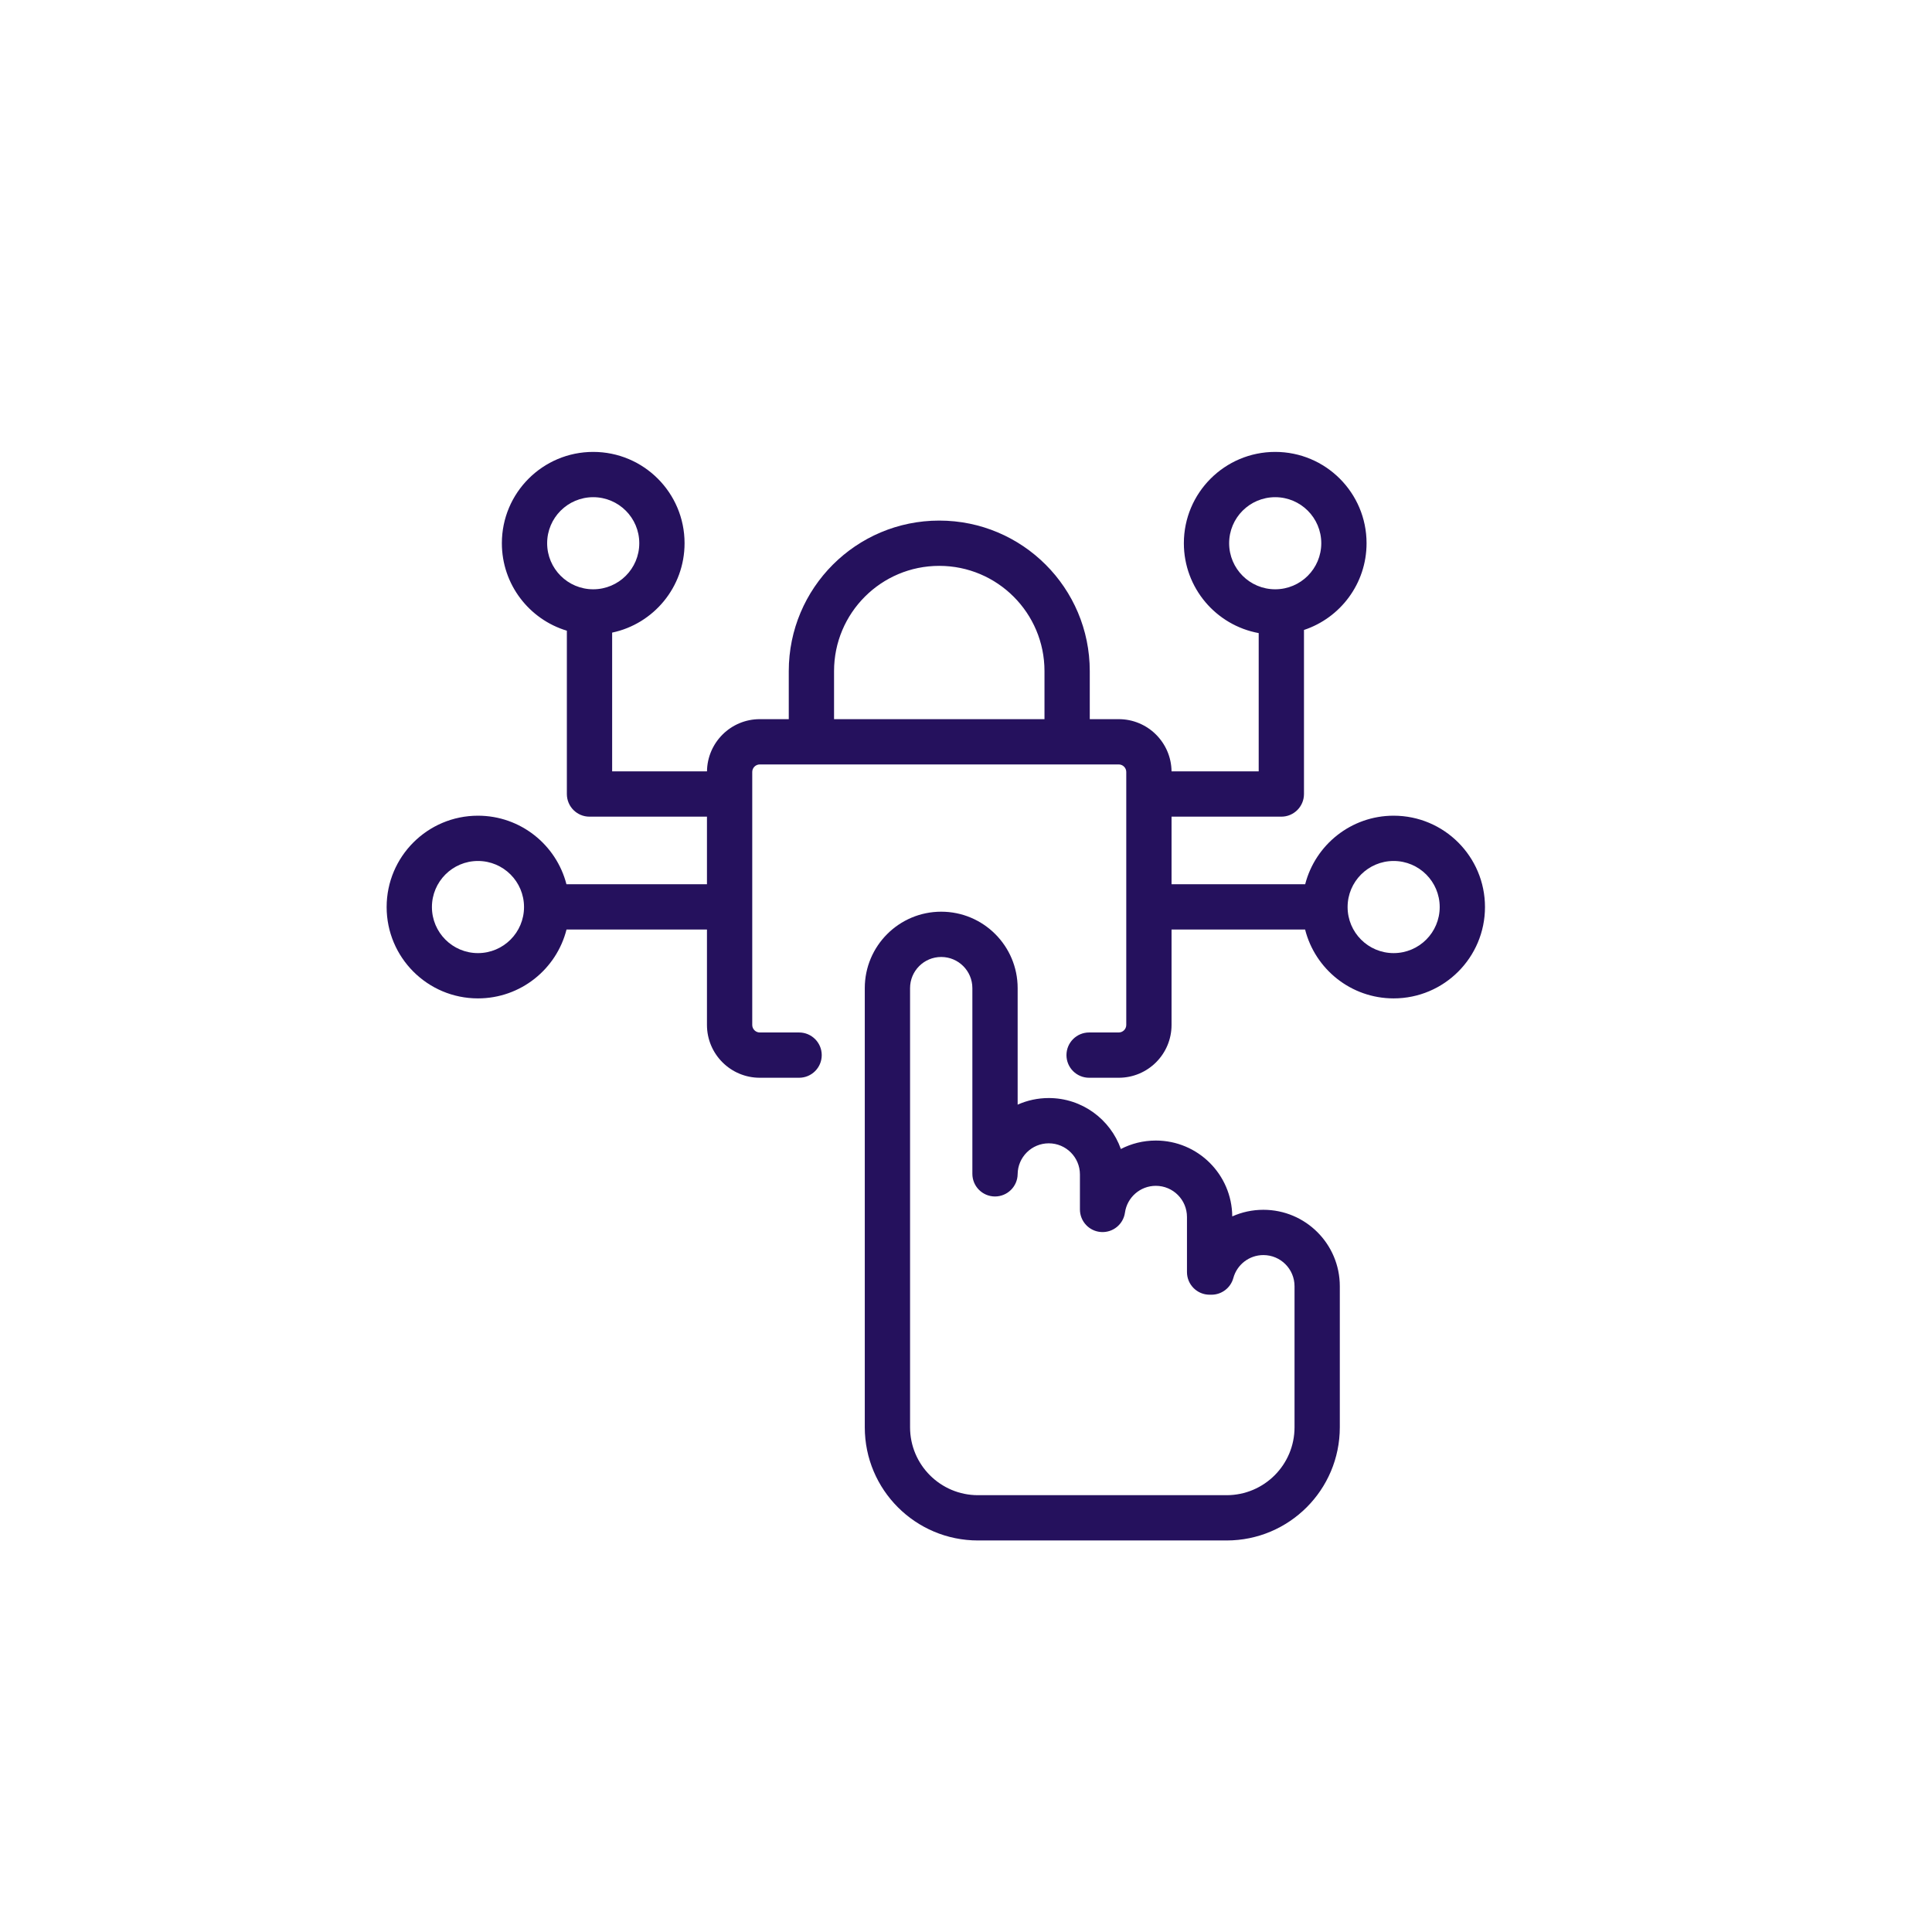 <?xml version="1.0" encoding="UTF-8"?> <svg xmlns="http://www.w3.org/2000/svg" width="64" height="64" viewBox="0 0 64 64" fill="none"><g clip-path="url(#clip0_948_169)"><path fill-rule="evenodd" clip-rule="evenodd" d="M20.278 20.956C21.648 20.668 22.677 19.452 22.677 17.995C22.677 16.324 21.322 14.97 19.651 14.97C17.98 14.97 16.625 16.324 16.625 17.995C16.625 19.363 17.532 20.518 18.778 20.893V26.303C18.778 26.717 19.113 27.053 19.528 27.053H23.419V29.291H18.764C18.428 27.986 17.243 27.021 15.833 27.021C14.162 27.021 12.808 28.376 12.808 30.047C12.808 31.718 14.162 33.073 15.833 33.073C17.248 33.073 18.436 32.102 18.767 30.791H23.419V33.952C23.419 34.919 24.203 35.702 25.169 35.702H26.471C26.885 35.702 27.221 35.367 27.221 34.952C27.221 34.538 26.885 34.202 26.471 34.202H25.169C25.031 34.202 24.919 34.09 24.919 33.952V30.048L24.919 30.041L24.919 30.034V25.573C24.919 25.435 25.031 25.323 25.169 25.323H37.059C37.197 25.323 37.309 25.435 37.309 25.573V33.952C37.309 34.09 37.197 34.202 37.059 34.202L36.078 34.202C35.664 34.202 35.328 34.538 35.328 34.952C35.328 35.367 35.664 35.702 36.078 35.702L37.059 35.702C38.026 35.702 38.809 34.919 38.809 33.952V30.791H43.233C43.564 32.102 44.752 33.073 46.166 33.073C47.837 33.073 49.192 31.718 49.192 30.047C49.192 28.376 47.837 27.021 46.166 27.021C44.757 27.021 43.572 27.986 43.236 29.291H38.809V27.053H42.446C42.86 27.053 43.196 26.717 43.196 26.303V20.868C44.4 20.469 45.269 19.334 45.269 17.995C45.269 16.324 43.914 14.97 42.243 14.97C40.572 14.97 39.217 16.324 39.217 17.995C39.217 19.479 40.286 20.714 41.696 20.972V25.553H38.809C38.798 24.596 38.019 23.823 37.059 23.823H36.1V22.231C36.1 19.477 33.868 17.245 31.114 17.245C28.361 17.245 26.129 19.477 26.129 22.231V23.823H25.169C24.21 23.823 23.431 24.596 23.42 25.553H20.278V20.956ZM19.651 19.521C20.494 19.521 21.177 18.838 21.177 17.995C21.177 17.153 20.494 16.47 19.651 16.47C18.809 16.47 18.125 17.153 18.125 17.995C18.125 18.838 18.809 19.521 19.651 19.521ZM34.6 23.823V22.231C34.6 20.306 33.039 18.745 31.114 18.745C29.189 18.745 27.629 20.306 27.629 22.231V23.823H34.6ZM17.359 30.047C17.359 30.89 16.676 31.573 15.833 31.573C14.991 31.573 14.308 30.89 14.308 30.047C14.308 29.205 14.991 28.521 15.833 28.521C16.676 28.521 17.359 29.205 17.359 30.047ZM44.641 30.047C44.641 30.89 45.324 31.573 46.166 31.573C47.009 31.573 47.692 30.89 47.692 30.047C47.692 29.205 47.009 28.521 46.166 28.521C45.324 28.521 44.641 29.205 44.641 30.047ZM42.243 19.521C41.4 19.521 40.717 18.838 40.717 17.995C40.717 17.153 41.4 16.47 42.243 16.47C43.086 16.47 43.769 17.153 43.769 17.995C43.769 18.838 43.086 19.521 42.243 19.521Z" fill="#25115D"></path><path fill-rule="evenodd" clip-rule="evenodd" d="M33.711 32.733C33.711 31.335 32.577 30.201 31.179 30.201C29.781 30.201 28.647 31.335 28.647 32.733V45.128L28.647 45.139V47.28C28.647 49.352 30.326 51.03 32.397 51.03H40.633C42.704 51.03 44.383 49.352 44.383 47.28V42.608C44.383 41.209 43.249 40.076 41.851 40.076C41.484 40.076 41.135 40.154 40.82 40.295C40.809 38.905 39.68 37.782 38.288 37.782C37.87 37.782 37.477 37.883 37.13 38.062C36.782 37.079 35.844 36.374 34.742 36.374C34.375 36.374 34.026 36.452 33.711 36.593V32.733ZM31.179 31.701C31.749 31.701 32.211 32.163 32.211 32.733V38.885C32.211 39.297 32.544 39.632 32.956 39.635C33.369 39.637 33.706 39.306 33.711 38.894C33.717 38.33 34.176 37.874 34.742 37.874C35.312 37.874 35.774 38.336 35.774 38.906V40.064C35.774 40.458 36.078 40.785 36.471 40.812C36.864 40.84 37.212 40.558 37.266 40.168C37.337 39.667 37.768 39.282 38.288 39.282C38.858 39.282 39.32 39.744 39.32 40.314V42.139C39.32 42.553 39.655 42.889 40.07 42.889H40.132C40.47 42.889 40.767 42.662 40.856 42.336C40.975 41.897 41.376 41.576 41.851 41.576C42.421 41.576 42.883 42.038 42.883 42.608V47.28C42.883 48.523 41.876 49.53 40.633 49.53H32.397C31.154 49.53 30.147 48.523 30.147 47.28V45.139L30.147 45.128V32.733C30.147 32.163 30.609 31.701 31.179 31.701Z" fill="#25115D"></path></g><defs><clipPath id="clip0_948_169"><rect width="64" height="64" fill="white"></rect></clipPath></defs></svg> 